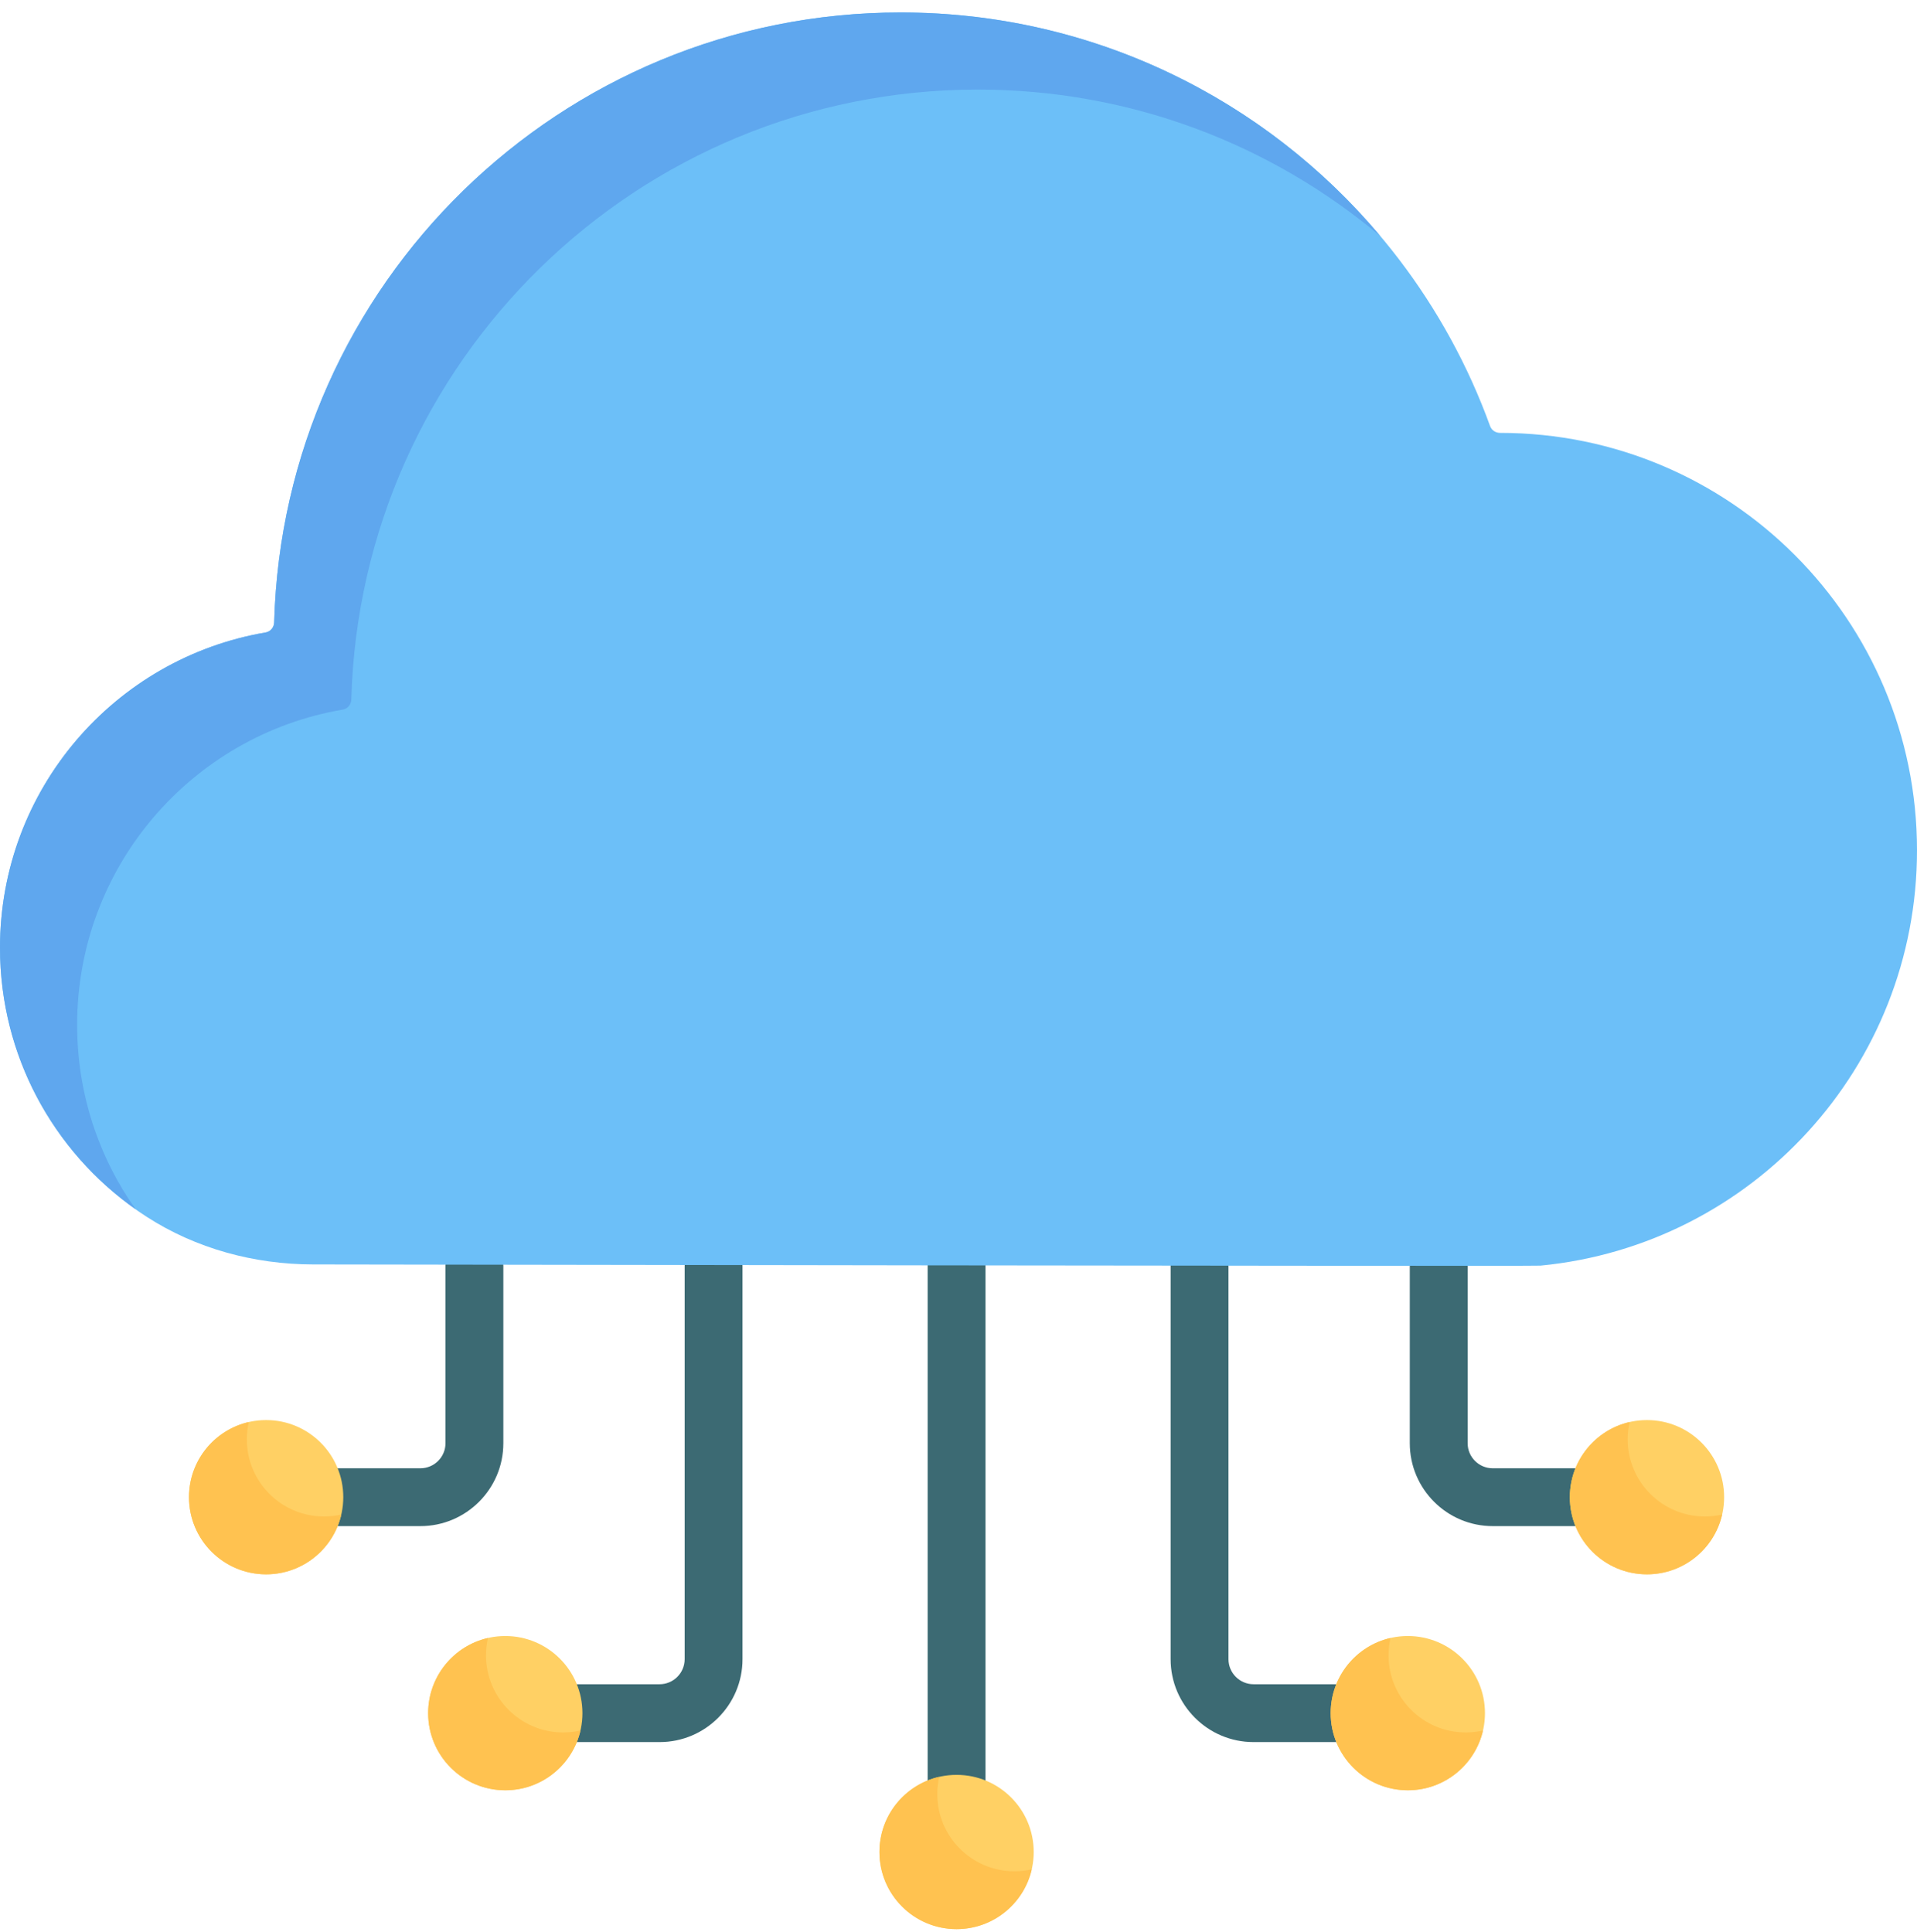 <svg width="128" height="129" viewBox="0 0 128 129" fill="none" xmlns="http://www.w3.org/2000/svg">
<path d="M63.871 123.037C62.804 123.037 61.94 122.172 61.94 121.106V84.534C61.94 83.467 62.804 82.603 63.871 82.603C64.938 82.603 65.803 83.467 65.803 84.534V121.106C65.803 122.172 64.938 123.037 63.871 123.037Z" fill="#3C6A73"/>
<path d="M44.041 116.341H36.314C35.247 116.341 34.383 115.476 34.383 114.409C34.383 113.343 35.247 112.478 36.314 112.478H44.041C44.964 112.478 45.715 111.727 45.715 110.804V84.534C45.715 83.467 46.579 82.603 47.646 82.603C48.713 82.603 49.578 83.467 49.578 84.534V110.804C49.578 113.857 47.094 116.341 44.041 116.341Z" fill="#3C6A73"/>
<path d="M28.072 101.918H20.346C19.279 101.918 18.414 101.054 18.414 99.987C18.414 98.92 19.279 98.055 20.346 98.055H28.072C28.995 98.055 29.746 97.304 29.746 96.381V84.534C29.746 83.467 30.611 82.603 31.678 82.603C32.745 82.603 33.609 83.467 33.609 84.534V96.381C33.609 99.434 31.125 101.918 28.072 101.918Z" fill="#3C6A73"/>
<path d="M94.003 116.341H83.701C80.648 116.341 78.164 113.857 78.164 110.804V84.534C78.164 83.467 79.029 82.603 80.096 82.603C81.163 82.603 82.027 83.467 82.027 84.534V110.804C82.027 111.727 82.778 112.478 83.701 112.478H94.003C95.07 112.478 95.935 113.343 95.935 114.409C95.935 115.476 95.07 116.341 94.003 116.341Z" fill="#3C6A73"/>
<path d="M107.396 101.918H99.67C96.617 101.918 94.133 99.434 94.133 96.381V84.534C94.133 83.467 94.997 82.603 96.064 82.603C97.131 82.603 97.996 83.467 97.996 84.534V96.381C97.996 97.304 98.747 98.055 99.67 98.055H107.396C108.463 98.055 109.328 98.92 109.328 99.987C109.328 101.054 108.463 101.918 107.396 101.918Z" fill="#3C6A73"/>
<path d="M63.872 128.832C66.716 128.832 69.022 126.526 69.022 123.681C69.022 120.836 66.716 118.53 63.872 118.53C61.027 118.53 58.721 120.836 58.721 123.681C58.721 126.526 61.027 128.832 63.872 128.832Z" fill="#FFD064"/>
<path d="M33.739 119.56C36.584 119.56 38.89 117.253 38.89 114.409C38.89 111.564 36.584 109.258 33.739 109.258C30.894 109.258 28.588 111.564 28.588 114.409C28.588 117.253 30.894 119.56 33.739 119.56Z" fill="#FFD064"/>
<path d="M17.77 105.138C20.615 105.138 22.921 102.832 22.921 99.987C22.921 97.142 20.615 94.836 17.77 94.836C14.925 94.836 12.619 97.142 12.619 99.987C12.619 102.832 14.925 105.138 17.77 105.138Z" fill="#FFD064"/>
<path d="M94.002 119.56C96.847 119.56 99.153 117.253 99.153 114.409C99.153 111.564 96.847 109.258 94.002 109.258C91.158 109.258 88.852 111.564 88.852 114.409C88.852 117.253 91.158 119.56 94.002 119.56Z" fill="#FFD064"/>
<path d="M109.971 105.138C112.816 105.138 115.122 102.832 115.122 99.987C115.122 97.142 112.816 94.836 109.971 94.836C107.126 94.836 104.82 97.142 104.82 99.987C104.82 102.832 107.126 105.138 109.971 105.138Z" fill="#FFD064"/>
<path d="M68.891 124.837C68.368 127.127 66.318 128.832 63.872 128.832C61.026 128.832 58.721 126.527 58.721 123.681C58.721 121.234 60.426 119.184 62.715 118.661C62.63 119.032 62.584 119.421 62.584 119.818C62.584 122.663 64.889 124.968 67.735 124.968C68.131 124.968 68.52 124.922 68.891 124.837Z" fill="#FFC250"/>
<path d="M38.758 115.565C38.236 117.854 36.185 119.559 33.739 119.559C30.893 119.559 28.588 117.254 28.588 114.408C28.588 111.962 30.293 109.911 32.582 109.389C32.497 109.76 32.451 110.148 32.451 110.545C32.451 113.391 34.756 115.696 37.602 115.696C37.999 115.696 38.388 115.65 38.758 115.565Z" fill="#FFC250"/>
<path d="M22.79 101.143C22.267 103.432 20.217 105.137 17.77 105.137C14.924 105.137 12.619 102.832 12.619 99.986C12.619 97.54 14.324 95.49 16.614 94.967C16.529 95.338 16.482 95.727 16.482 96.123C16.482 98.969 18.787 101.274 21.633 101.274C22.03 101.274 22.419 101.228 22.79 101.143Z" fill="#FFC250"/>
<path d="M99.022 115.565C98.499 117.854 96.449 119.559 94.002 119.559C91.157 119.559 88.852 117.254 88.852 114.408C88.852 111.962 90.556 109.911 92.846 109.389C92.761 109.76 92.715 110.148 92.715 110.545C92.715 113.391 95.02 115.696 97.866 115.696C98.262 115.696 98.651 115.65 99.022 115.565Z" fill="#FFC250"/>
<path d="M114.991 101.143C114.468 103.432 112.418 105.137 109.971 105.137C107.125 105.137 104.82 102.832 104.82 99.986C104.82 97.54 106.525 95.49 108.815 94.967C108.73 95.338 108.683 95.727 108.683 96.123C108.683 98.969 110.989 101.274 113.834 101.274C114.231 101.274 114.62 101.228 114.991 101.143Z" fill="#FFC250"/>
<path d="M20.896 84.442C16.971 84.435 13.089 83.389 9.79 81.259C3.9 77.458 0 70.833 0 63.294C0 52.724 7.668 43.95 17.737 42.238C18.062 42.182 18.296 41.899 18.305 41.569C18.927 18.965 37.417 0.832 60.14 0.832C78.241 0.832 93.656 12.341 99.493 28.449C99.594 28.73 99.861 28.91 100.16 28.909H100.165C115.538 28.909 128 41.389 128 56.783C128 71.264 116.971 83.16 102.866 84.521C102.286 84.577 20.896 84.442 20.896 84.442Z" fill="#6CBFF8"/>
<path d="M92.168 15.77C84.9 9.661 75.525 5.983 65.29 5.983C42.567 5.983 24.078 24.117 23.457 46.721C23.447 47.051 23.213 47.334 22.888 47.389C12.818 49.101 5.151 57.873 5.151 68.445C5.151 73.03 6.593 77.277 9.053 80.756C3.577 76.895 0 70.513 0 63.294C0 52.722 7.667 43.95 17.737 42.238C18.062 42.184 18.296 41.9 18.306 41.571C18.927 18.966 37.416 0.832 60.139 0.832C72.996 0.832 84.495 6.637 92.168 15.77Z" fill="#5FA7EE"/>
</svg>
